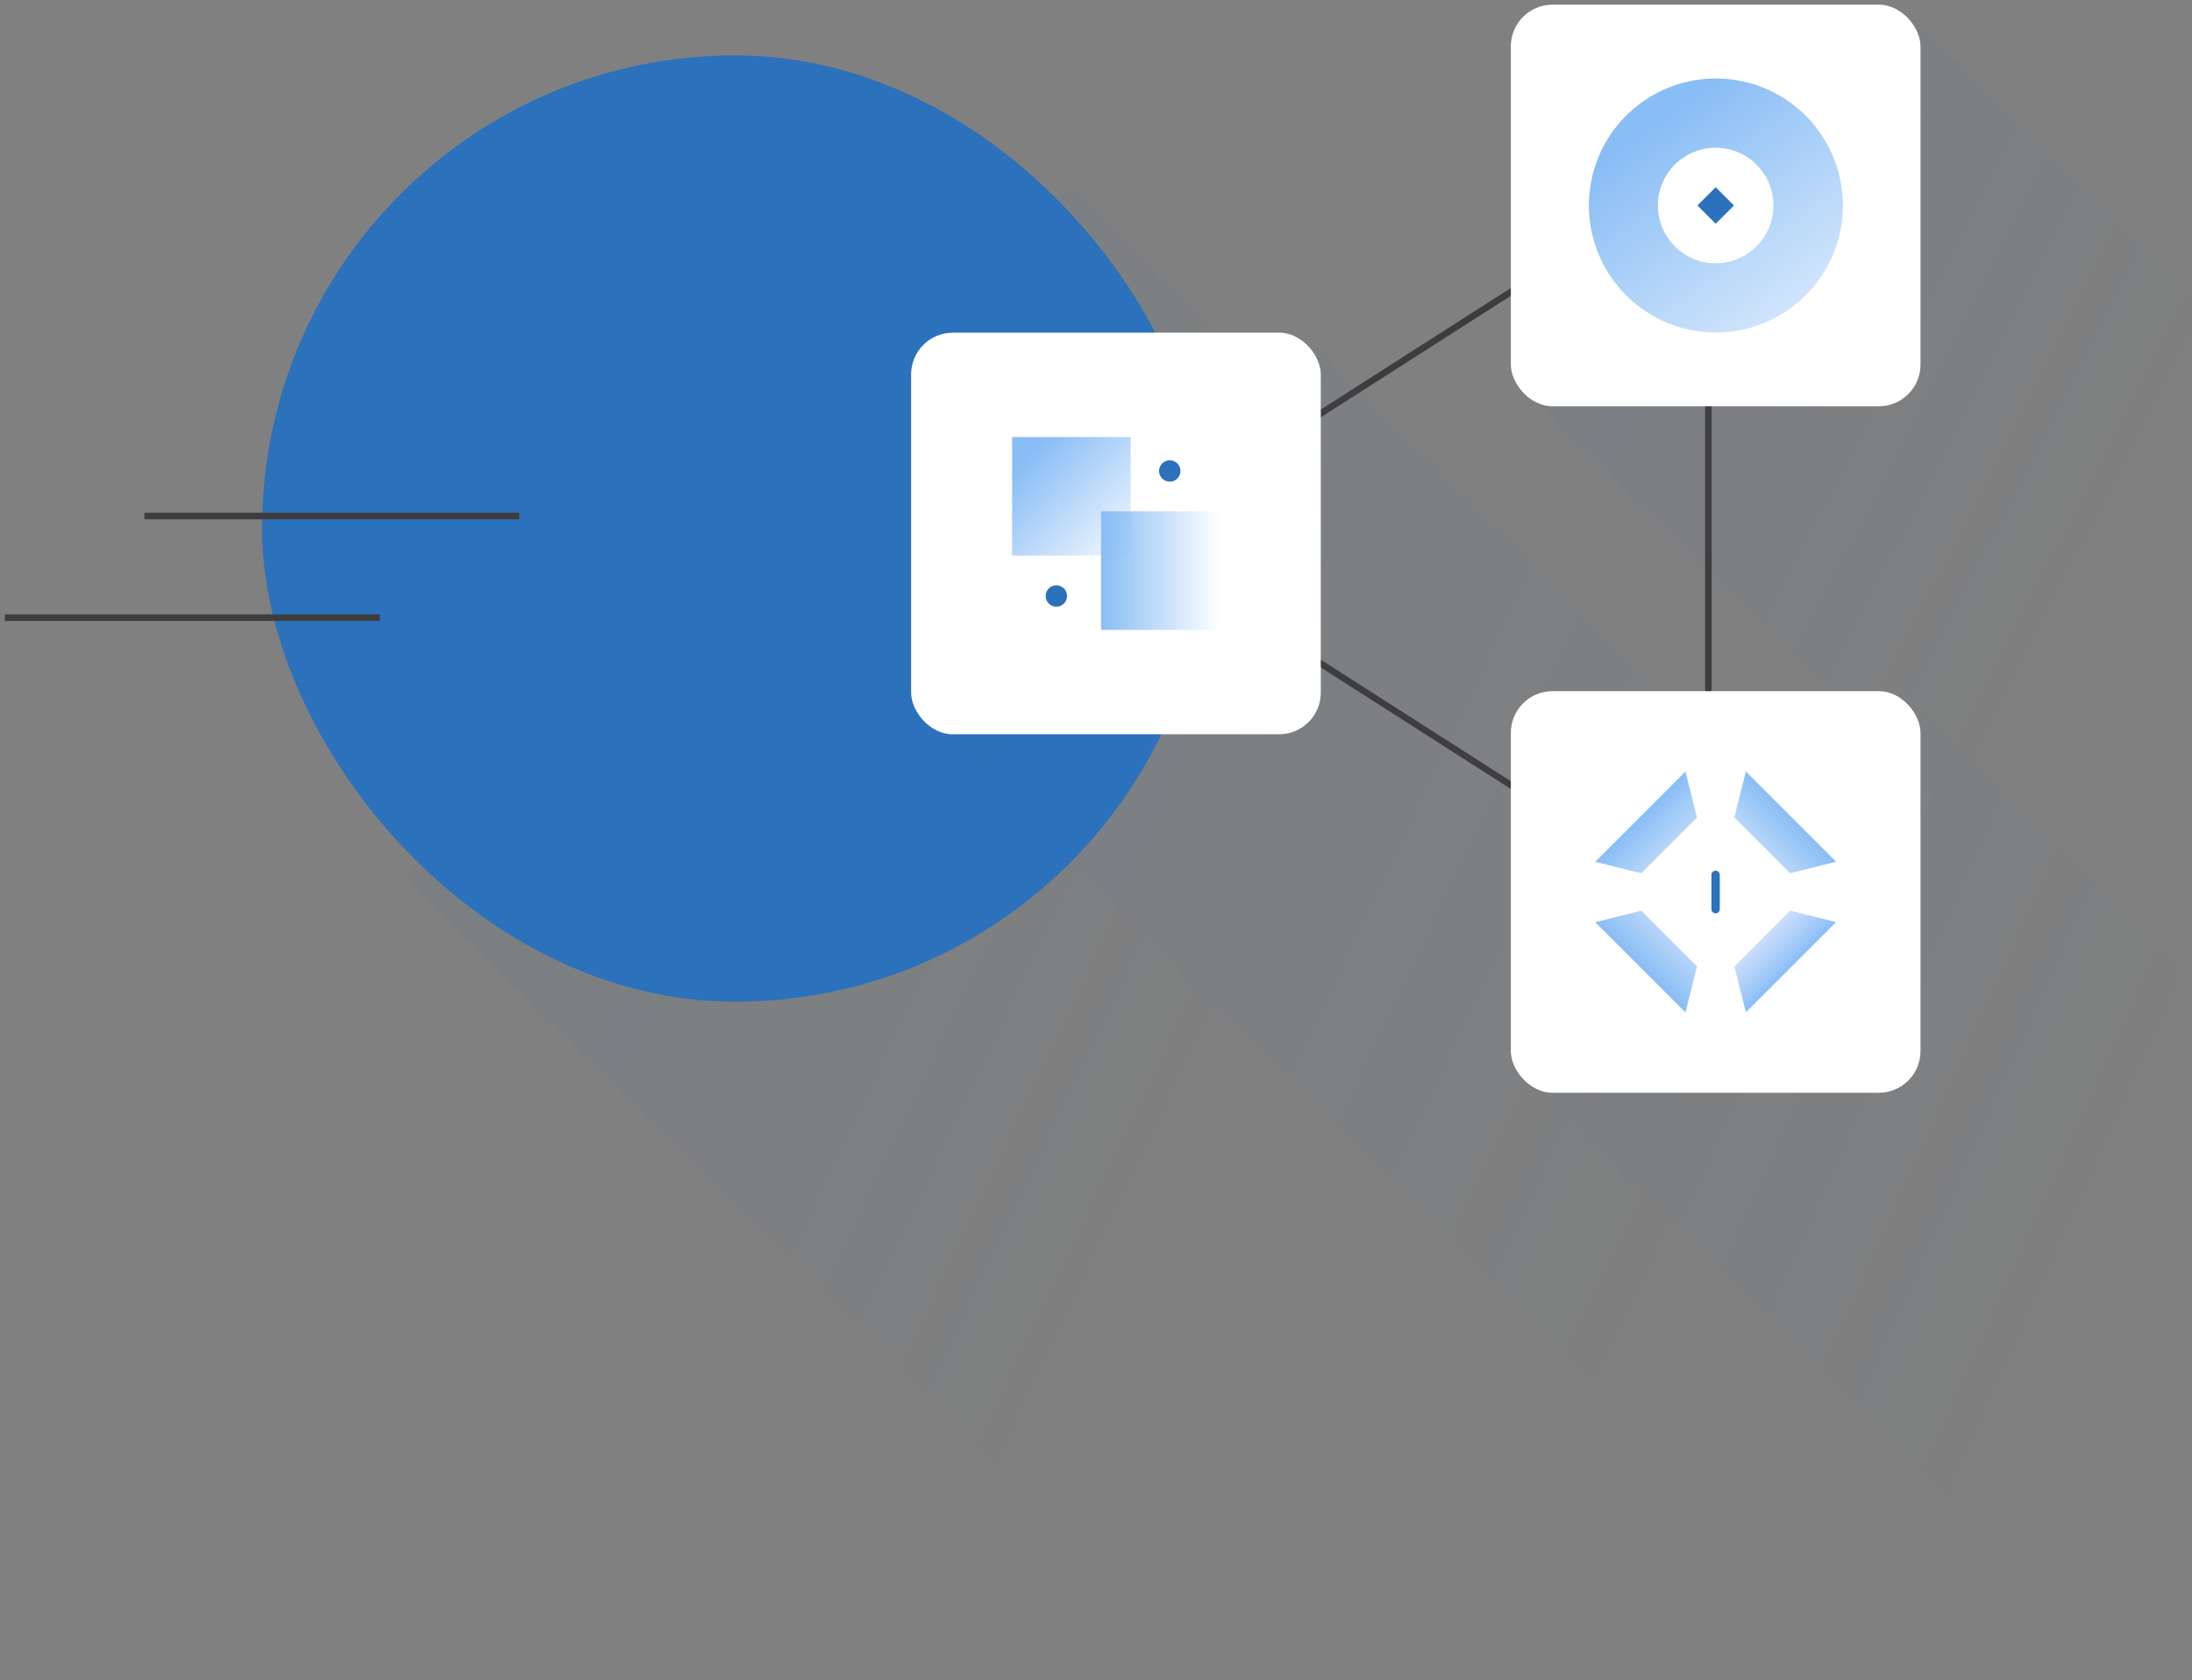 <svg xmlns="http://www.w3.org/2000/svg" xmlns:xlink="http://www.w3.org/1999/xlink" id="Layer_1" viewBox="0 0 334 256"><rect x="0" y="0" width="334" height="256" fill="#808080" stroke="none"/><defs><style>      .st0 {        fill: url(#linear-gradient10);      }      .st1 {        fill: #2c71bb;      }      .st2 {        fill: url(#linear-gradient3);        fill-opacity: .7;      }      .st2, .st3, .st4, .st5 {        isolation: isolate;        opacity: .5;      }      .st3 {        fill: url(#linear-gradient1);      }      .st6 {        fill: #fff;      }      .st7 {        fill: url(#linear-gradient9);      }      .st8 {        fill: url(#linear-gradient8);      }      .st9 {        stroke: #3f3c3d;      }      .st9, .st10 {        fill: none;      }      .st11 {        fill: url(#linear-gradient7);      }      .st12 {        fill: url(#linear-gradient4);      }      .st13 {        fill: url(#linear-gradient5);      }      .st10 {        stroke: #2c71bb;        stroke-linecap: round;        stroke-width: 1.27px;      }      .st4 {        fill: url(#linear-gradient);      }      .st14 {        fill: url(#linear-gradient6);      }      .st5 {        fill: url(#linear-gradient2);      }    </style><linearGradient id="linear-gradient" x1="110.2" y1="145.39" x2="190.24" y2="107.4" gradientTransform="translate(0 258) scale(1 -1)" gradientUnits="userSpaceOnUse"><stop offset="0" stop-color="#2c71bb" stop-opacity=".1"></stop><stop offset="1" stop-color="#2c71bb" stop-opacity="0"></stop></linearGradient><linearGradient id="linear-gradient1" x1="147.57" y1="139.87" x2="266.11" y2="83.6" gradientTransform="translate(0 258) scale(1 -1)" gradientUnits="userSpaceOnUse"><stop offset="0" stop-color="#2c71bb" stop-opacity=".1"></stop><stop offset="1" stop-color="#2c71bb" stop-opacity="0"></stop></linearGradient><linearGradient id="linear-gradient2" x1="240.7" y1="192.99" x2="311.8" y2="156.75" gradientTransform="translate(0 258) scale(1 -1)" gradientUnits="userSpaceOnUse"><stop offset="0" stop-color="#2c71bb" stop-opacity=".1"></stop><stop offset="1" stop-color="#2c71bb" stop-opacity="0"></stop></linearGradient><linearGradient id="linear-gradient3" x1="237.84" y1="83" x2="310.88" y2="50.08" gradientTransform="translate(0 258) scale(1 -1)" gradientUnits="userSpaceOnUse"><stop offset="0" stop-color="#2c71bb" stop-opacity=".1"></stop><stop offset="1" stop-color="#2c71bb" stop-opacity="0"></stop></linearGradient><linearGradient id="linear-gradient4" x1="261.42" y1="122.09" x2="249.95" y2="110.62" gradientTransform="translate(0 258) scale(1 -1)" gradientUnits="userSpaceOnUse"><stop offset="0" stop-color="#89bdf5" stop-opacity="0"></stop><stop offset="1" stop-color="#89bdf5"></stop></linearGradient><linearGradient id="linear-gradient5" x1="261.42" y1="122.09" x2="272.9" y2="133.57" gradientTransform="translate(0 258) scale(1 -1)" gradientUnits="userSpaceOnUse"><stop offset="0" stop-color="#89bdf5" stop-opacity="0"></stop><stop offset="1" stop-color="#89bdf5"></stop></linearGradient><linearGradient id="linear-gradient6" x1="261.42" y1="122.09" x2="249.95" y2="133.57" gradientTransform="translate(0 258) scale(1 -1)" gradientUnits="userSpaceOnUse"><stop offset="0" stop-color="#89bdf5" stop-opacity="0"></stop><stop offset="1" stop-color="#89bdf5"></stop></linearGradient><linearGradient id="linear-gradient7" x1="261.42" y1="122.1" x2="272.9" y2="110.62" gradientTransform="translate(0 258) scale(1 -1)" gradientUnits="userSpaceOnUse"><stop offset="0" stop-color="#e3dafd" stop-opacity="0"></stop><stop offset="1" stop-color="#89bdf5"></stop></linearGradient><linearGradient id="linear-gradient8" x1="252.25" y1="239.38" x2="286.48" y2="192.12" gradientTransform="translate(-8.82 -184.79) rotate(79.57) scale(1 -1)" gradientUnits="userSpaceOnUse"><stop offset="0" stop-color="#89bdf5"></stop><stop offset="1" stop-color="#89bdf5" stop-opacity="0"></stop></linearGradient><linearGradient id="linear-gradient9" x1="167.77" y1="86.94" x2="185.85" y2="86.94" gradientUnits="userSpaceOnUse"><stop offset="0" stop-color="#89bdf5"></stop><stop offset="1" stop-color="#89bdf5" stop-opacity="0"></stop></linearGradient><linearGradient id="linear-gradient10" x1="156.76" y1="188.53" x2="173.74" y2="172.45" gradientTransform="translate(0 258) scale(1 -1)" xlink:href="#linear-gradient9"></linearGradient></defs><path class="st4" d="M286.59,151.93L163.4,28.74l-44.07,23.51v5.89l-57.62,75.53,125.26,124.51,99.61-106.25Z"></path><rect class="st1" x="39.93" y="8.44" width="144.19" height="144.19" rx="72.1" ry="72.1"></rect><path class="st9" d="M260.31,25.23v113.64l-88.86-56.82,88.86-56.82Z"></path><path class="st3" d="M383.36,235.49L200.9,53.02l-23.79,47.8-10.42-3.78-27.86,10.19,184.95,184.95,59.58-56.69Z"></path><rect class="st6" x="138.83" y="50.69" width="62.42" height="61.19" rx="6.35" ry="6.35"></rect><path class="st5" d="M474.75,185.51L292.28,3.04l-23.79,47.8-10.42-3.78-27.86,10.19,184.95,184.95,59.58-56.69Z"></path><rect class="st6" x="230.21" y=".71" width="62.42" height="61.19" rx="6.35" ry="6.35"></rect><path class="st2" d="M474.75,290.12l-182.47-182.47-23.79,47.8-10.42-3.78-27.86,10.19,184.95,184.95,59.58-56.69Z"></path><rect class="st6" x="230.21" y="105.31" width="62.42" height="61.19" rx="6.35" ry="6.35"></rect><path class="st12" d="M261.42,135.91l-18.35,4.6,13.75,13.75,4.6-18.35Z"></path><path class="st13" d="M261.42,135.9l18.35-4.6-13.75-13.75-4.6,18.35Z"></path><path class="st14" d="M261.42,135.91l-4.6-18.35-13.75,13.75,18.35,4.6Z"></path><path class="st11" d="M261.42,135.9l4.6,18.35,13.75-13.75-18.35-4.6Z"></path><rect class="st6" x="251.38" y="125.87" width="20.08" height="20.08" rx="3.17" ry="3.17" transform="translate(-19.53 224.66) rotate(-45)"></rect><path class="st10" d="M261.41,133.3v5.23"></path><path class="st9" d="M22,78.62h57.13"></path><path class="st9" d="M.74,94.11h57.12"></path><circle class="st8" cx="261.45" cy="31.31" r="19.35" transform="translate(183.33 282.77) rotate(-79.57)"></circle><circle class="st6" cx="261.42" cy="31.31" r="8.8"></circle><rect class="st7" x="167.77" y="77.91" width="18.07" height="18.07"></rect><rect class="st0" x="154.22" y="66.59" width="18.07" height="18.07"></rect><circle class="st1" cx="178.24" cy="71.76" r="1.63"></circle><circle class="st1" cx="160.96" cy="90.81" r="1.63"></circle><rect class="st1" x="259.45" y="29.34" width="3.94" height="3.94" transform="translate(54.43 194.02) rotate(-45)"></rect></svg>